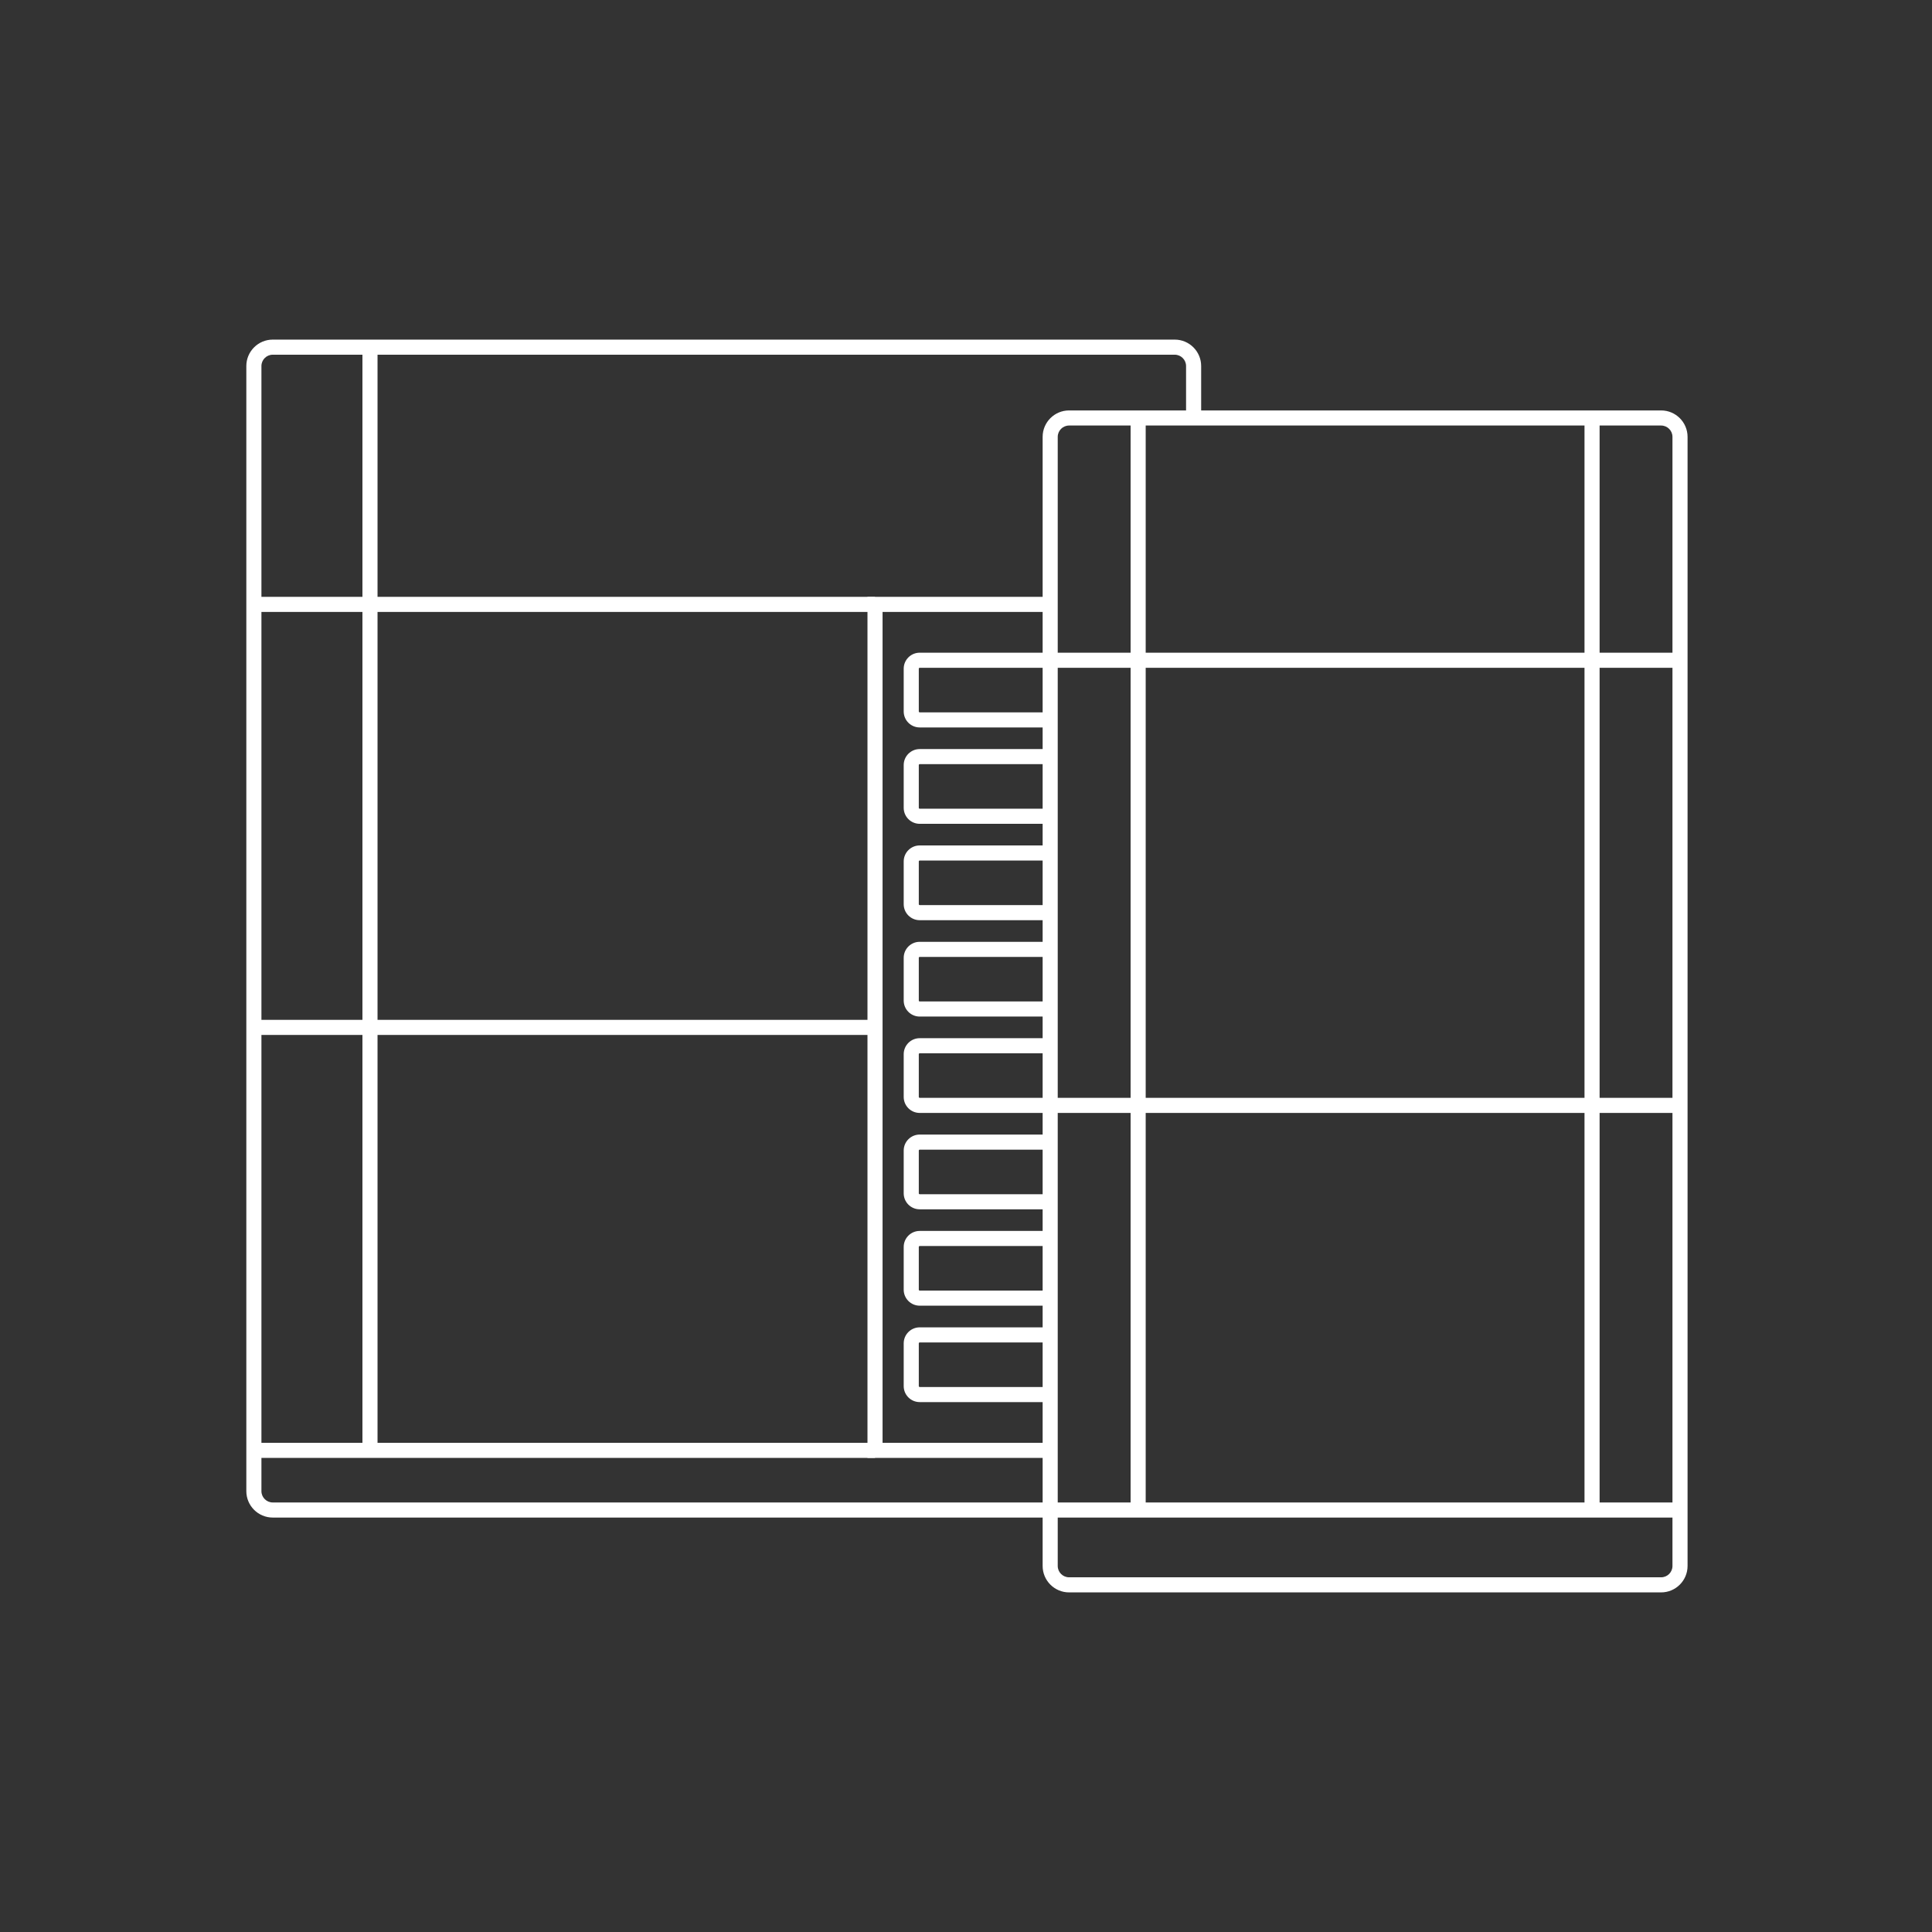 <?xml version="1.0" encoding="UTF-8"?>
<svg id="Ebene_1" data-name="Ebene 1" xmlns="http://www.w3.org/2000/svg" viewBox="0 0 512 512">
  <rect x="0" y="0" width="512" height="512" fill="#333333" stroke="none"/>
  <defs>
    <style>
      .cls-1 {
        fill: #fff;
      }
    </style>
  </defs>
  <path class="cls-1" d="M445.22,402.17H72.28c-3.86,0-7-3.14-7-7V97c0-3.86,3.14-7,7-7h239.04c3.86,0,7,3.14,7,7v13.77h-4v-13.77c0-1.65-1.35-3-3-3H72.28c-1.65,0-3,1.35-3,3v298.17c0,1.65,1.35,3,3,3h372.94v4Z"/>
  <path class="cls-1" d="M440.22,422h-156.91c-3.86,0-7-3.14-7-7V115.77c0-3.86,3.14-7,7-7h156.91c3.86,0,7,3.14,7,7v299.23c0,3.86-3.14,7-7,7ZM283.31,112.77c-1.65,0-3,1.35-3,3v299.23c0,1.65,1.35,3,3,3h156.91c1.65,0,3-1.35,3-3V115.77c0-1.65-1.35-3-3-3h-156.91Z"/>
  <polygon class="cls-1" points="278.31 386.36 229.89 386.36 229.89 158.17 278.31 158.17 278.31 162.17 233.89 162.17 233.89 382.36 278.31 382.36 278.31 386.36"/>
  <rect class="cls-1" x="67.28" y="158.17" width="164.61" height="4"/>
  <rect class="cls-1" x="67.28" y="270.27" width="164.61" height="4"/>
  <rect class="cls-1" x="67.28" y="382.36" width="164.61" height="4"/>
  <path class="cls-1" d="M278.31,192.78h-34.58c-2.34,0-4.24-1.9-4.24-4.24v-11.33c0-2.34,1.9-4.24,4.24-4.24h201.49v4h-201.49c-.13,0-.24.11-.24.24v11.33c0,.13.11.24.24.24h34.58v4Z"/>
  <path class="cls-1" d="M278.31,218.32h-34.58c-2.34,0-4.24-1.9-4.24-4.24v-11.33c0-2.34,1.9-4.24,4.24-4.24h34.58v4h-34.58c-.13,0-.24.11-.24.24v11.33c0,.13.11.24.24.24h34.58v4Z"/>
  <path class="cls-1" d="M278.31,243.86h-34.58c-2.34,0-4.24-1.9-4.24-4.24v-11.33c0-2.34,1.9-4.24,4.24-4.24h34.58v4h-34.58c-.13,0-.24.11-.24.24v11.33c0,.13.11.24.24.24h34.58v4Z"/>
  <path class="cls-1" d="M278.31,269.4h-34.58c-2.34,0-4.24-1.9-4.24-4.24v-11.33c0-2.34,1.9-4.24,4.24-4.24h34.58v4h-34.58c-.13,0-.24.11-.24.24v11.33c0,.13.11.24.24.24h34.58v4Z"/>
  <path class="cls-1" d="M445.22,294.94h-201.49c-2.34,0-4.24-1.9-4.24-4.24v-11.33c0-2.34,1.9-4.24,4.24-4.24h34.58v4h-34.58c-.13,0-.24.11-.24.24v11.33c0,.13.11.24.24.24h201.49v4Z"/>
  <path class="cls-1" d="M278.31,320.48h-34.58c-2.34,0-4.24-1.9-4.24-4.24v-11.33c0-2.34,1.9-4.24,4.24-4.24h34.58v4h-34.58c-.13,0-.24.11-.24.24v11.33c0,.13.11.24.24.24h34.58v4Z"/>
  <path class="cls-1" d="M278.31,346.02h-34.58c-2.34,0-4.24-1.9-4.24-4.24v-11.33c0-2.34,1.9-4.24,4.24-4.24h34.58v4h-34.58c-.13,0-.24.11-.24.24v11.33c0,.13.11.24.24.24h34.58v4Z"/>
  <path class="cls-1" d="M278.31,371.57h-34.58c-2.34,0-4.24-1.9-4.24-4.24v-11.33c0-2.34,1.9-4.24,4.24-4.24h34.58v4h-34.58c-.13,0-.24.11-.24.24v11.33c0,.13.11.24.24.24h34.58v4Z"/>
  <rect class="cls-1" x="299.62" y="110.77" width="4" height="289.4"/>
  <rect class="cls-1" x="419.91" y="110.77" width="4" height="289.4"/>
  <rect class="cls-1" x="96.05" y="92" width="4" height="292.36"/>
</svg>
